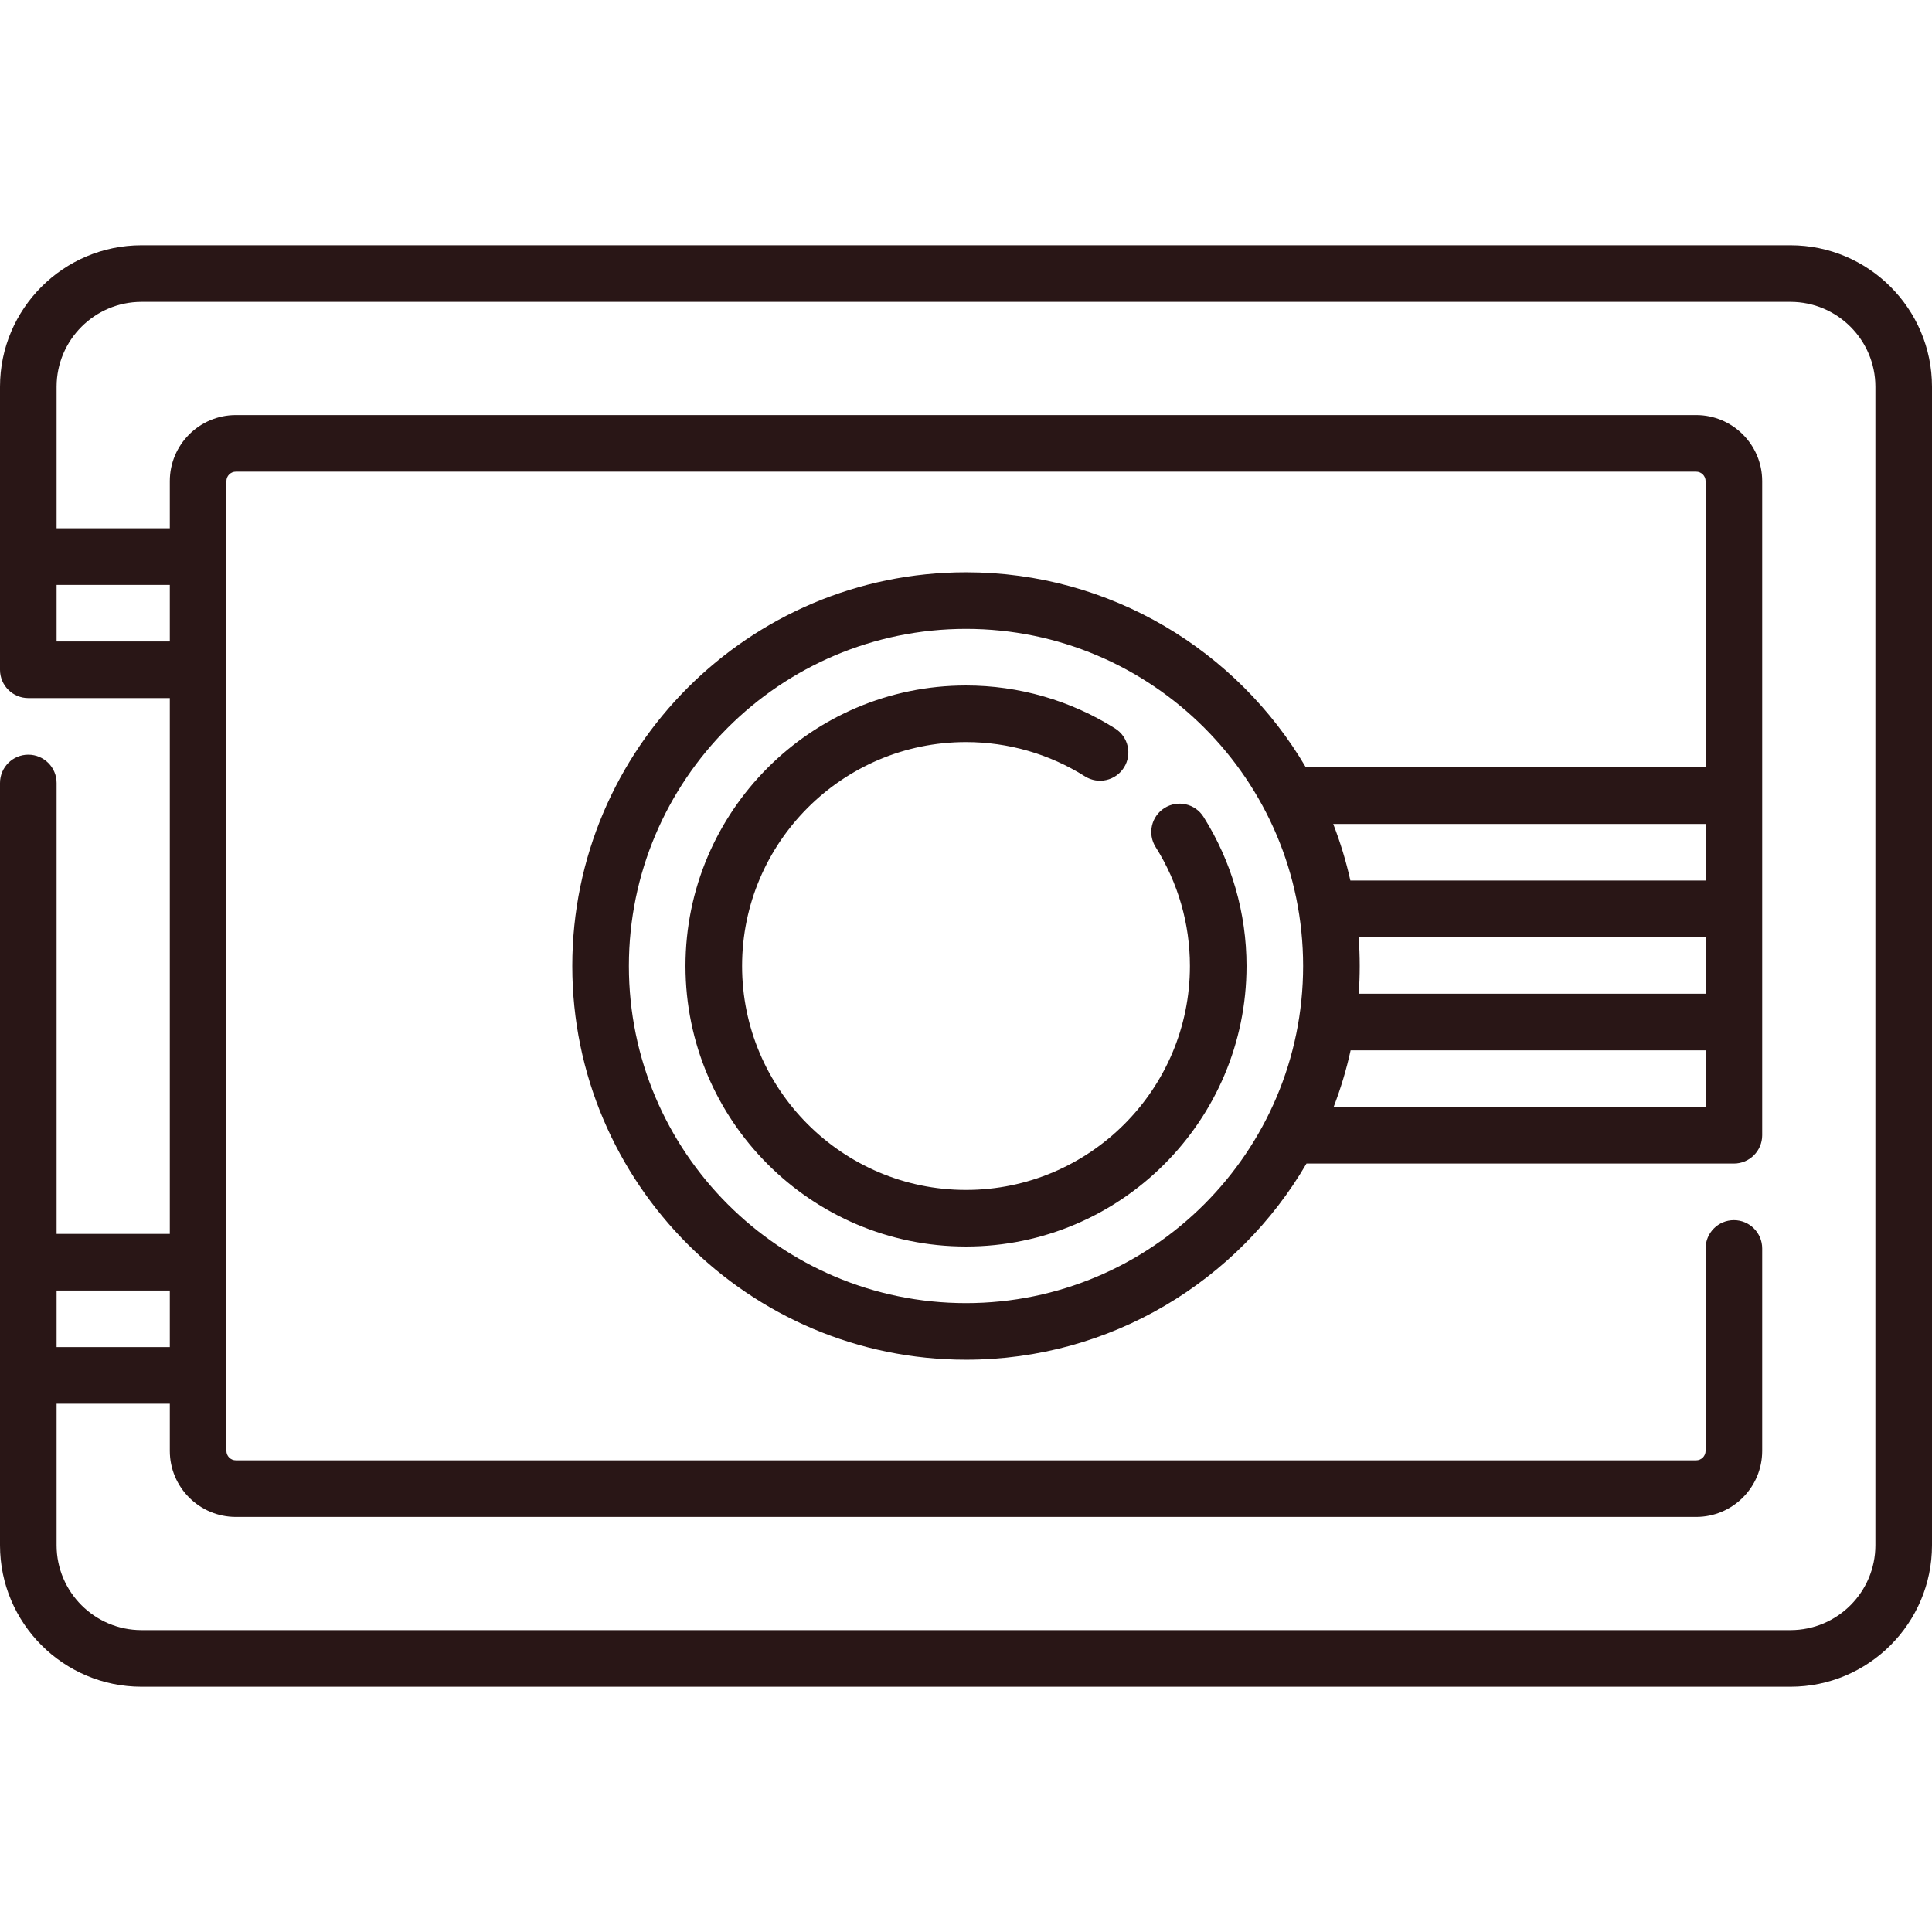 <svg enable-background="new 0 0 512 512" viewBox="0 0 512 512" xmlns="http://www.w3.org/2000/svg"><g><path fill="#291616" d="m474.5 447h-437c-20.678 0-37.5-16.822-37.5-37.5v-202c0-4.142 3.357-7.5 7.5-7.5s7.5 3.358 7.5 7.5v119.5h30v-142h-37.5c-4.143 0-7.5-3.358-7.5-7.5v-75c0-20.678 16.822-37.5 37.5-37.5h437c20.678 0 37.5 16.822 37.5 37.5v307c0 20.678-16.822 37.5-37.5 37.5zm-459.5-75v37.5c0 12.407 10.094 22.5 22.5 22.5h437c12.406 0 22.5-10.093 22.5-22.5v-307c0-12.407-10.094-22.5-22.5-22.5h-437c-12.406 0-22.5 10.093-22.5 22.5v37.5h30v-12.5c0-9.649 7.851-17.5 17.5-17.5h387c9.649 0 17.5 7.851 17.5 17.5v173.352c0 4.142-3.357 7.5-7.5 7.5h-113.269c-18.092 31.062-51.765 51.988-90.231 51.988-57.533 0-104.34-46.807-104.34-104.34s46.807-104.34 104.34-104.34c38.343 0 71.924 20.793 90.058 51.691h105.942v-75.851c0-1.378-1.121-2.5-2.5-2.5h-387c-1.379 0-2.5 1.122-2.5 2.5v257c0 1.378 1.121 2.5 2.5 2.5h387c1.379 0 2.5-1.122 2.5-2.5v-53.648c0-4.142 3.357-7.5 7.5-7.5s7.5 3.358 7.5 7.5v53.648c0 9.649-7.851 17.5-17.5 17.5h-387c-9.649 0-17.5-7.851-17.5-17.5v-12.5zm0-15h30v-15h-30zm151.66-101c0 49.262 40.078 89.34 89.34 89.34s89.34-40.078 89.34-89.34-40.078-89.34-89.34-89.34-89.34 40.078-89.34 89.34zm186.77 37.352h98.57v-15h-94.07c-1.128 5.151-2.64 10.162-4.5 15zm6.654-30h91.916v-15h-91.938c.184 2.524.277 5.078.277 7.648.001 2.472-.085 4.922-.255 7.352zm-2.22-30h94.136v-15h-98.685c1.877 4.836 3.405 9.847 4.549 15zm-342.864-63.352h30v-15h-30zm241 160.34c-40.991 0-74.34-33.349-74.34-74.34s33.349-74.34 74.34-74.34c14.019 0 27.685 3.94 39.519 11.395 3.505 2.208 4.557 6.839 2.349 10.343-2.208 3.505-6.837 4.557-10.343 2.349-9.438-5.945-20.339-9.087-31.524-9.087-32.72 0-59.34 26.62-59.34 59.34s26.62 59.34 59.34 59.34 59.34-26.62 59.34-59.34c0-11.185-3.142-22.086-9.087-31.524-2.207-3.505-1.155-8.136 2.35-10.343s8.135-1.156 10.343 2.349c7.454 11.835 11.395 25.5 11.395 39.518-.002 40.991-33.351 74.34-74.342 74.34z"/></g></svg>